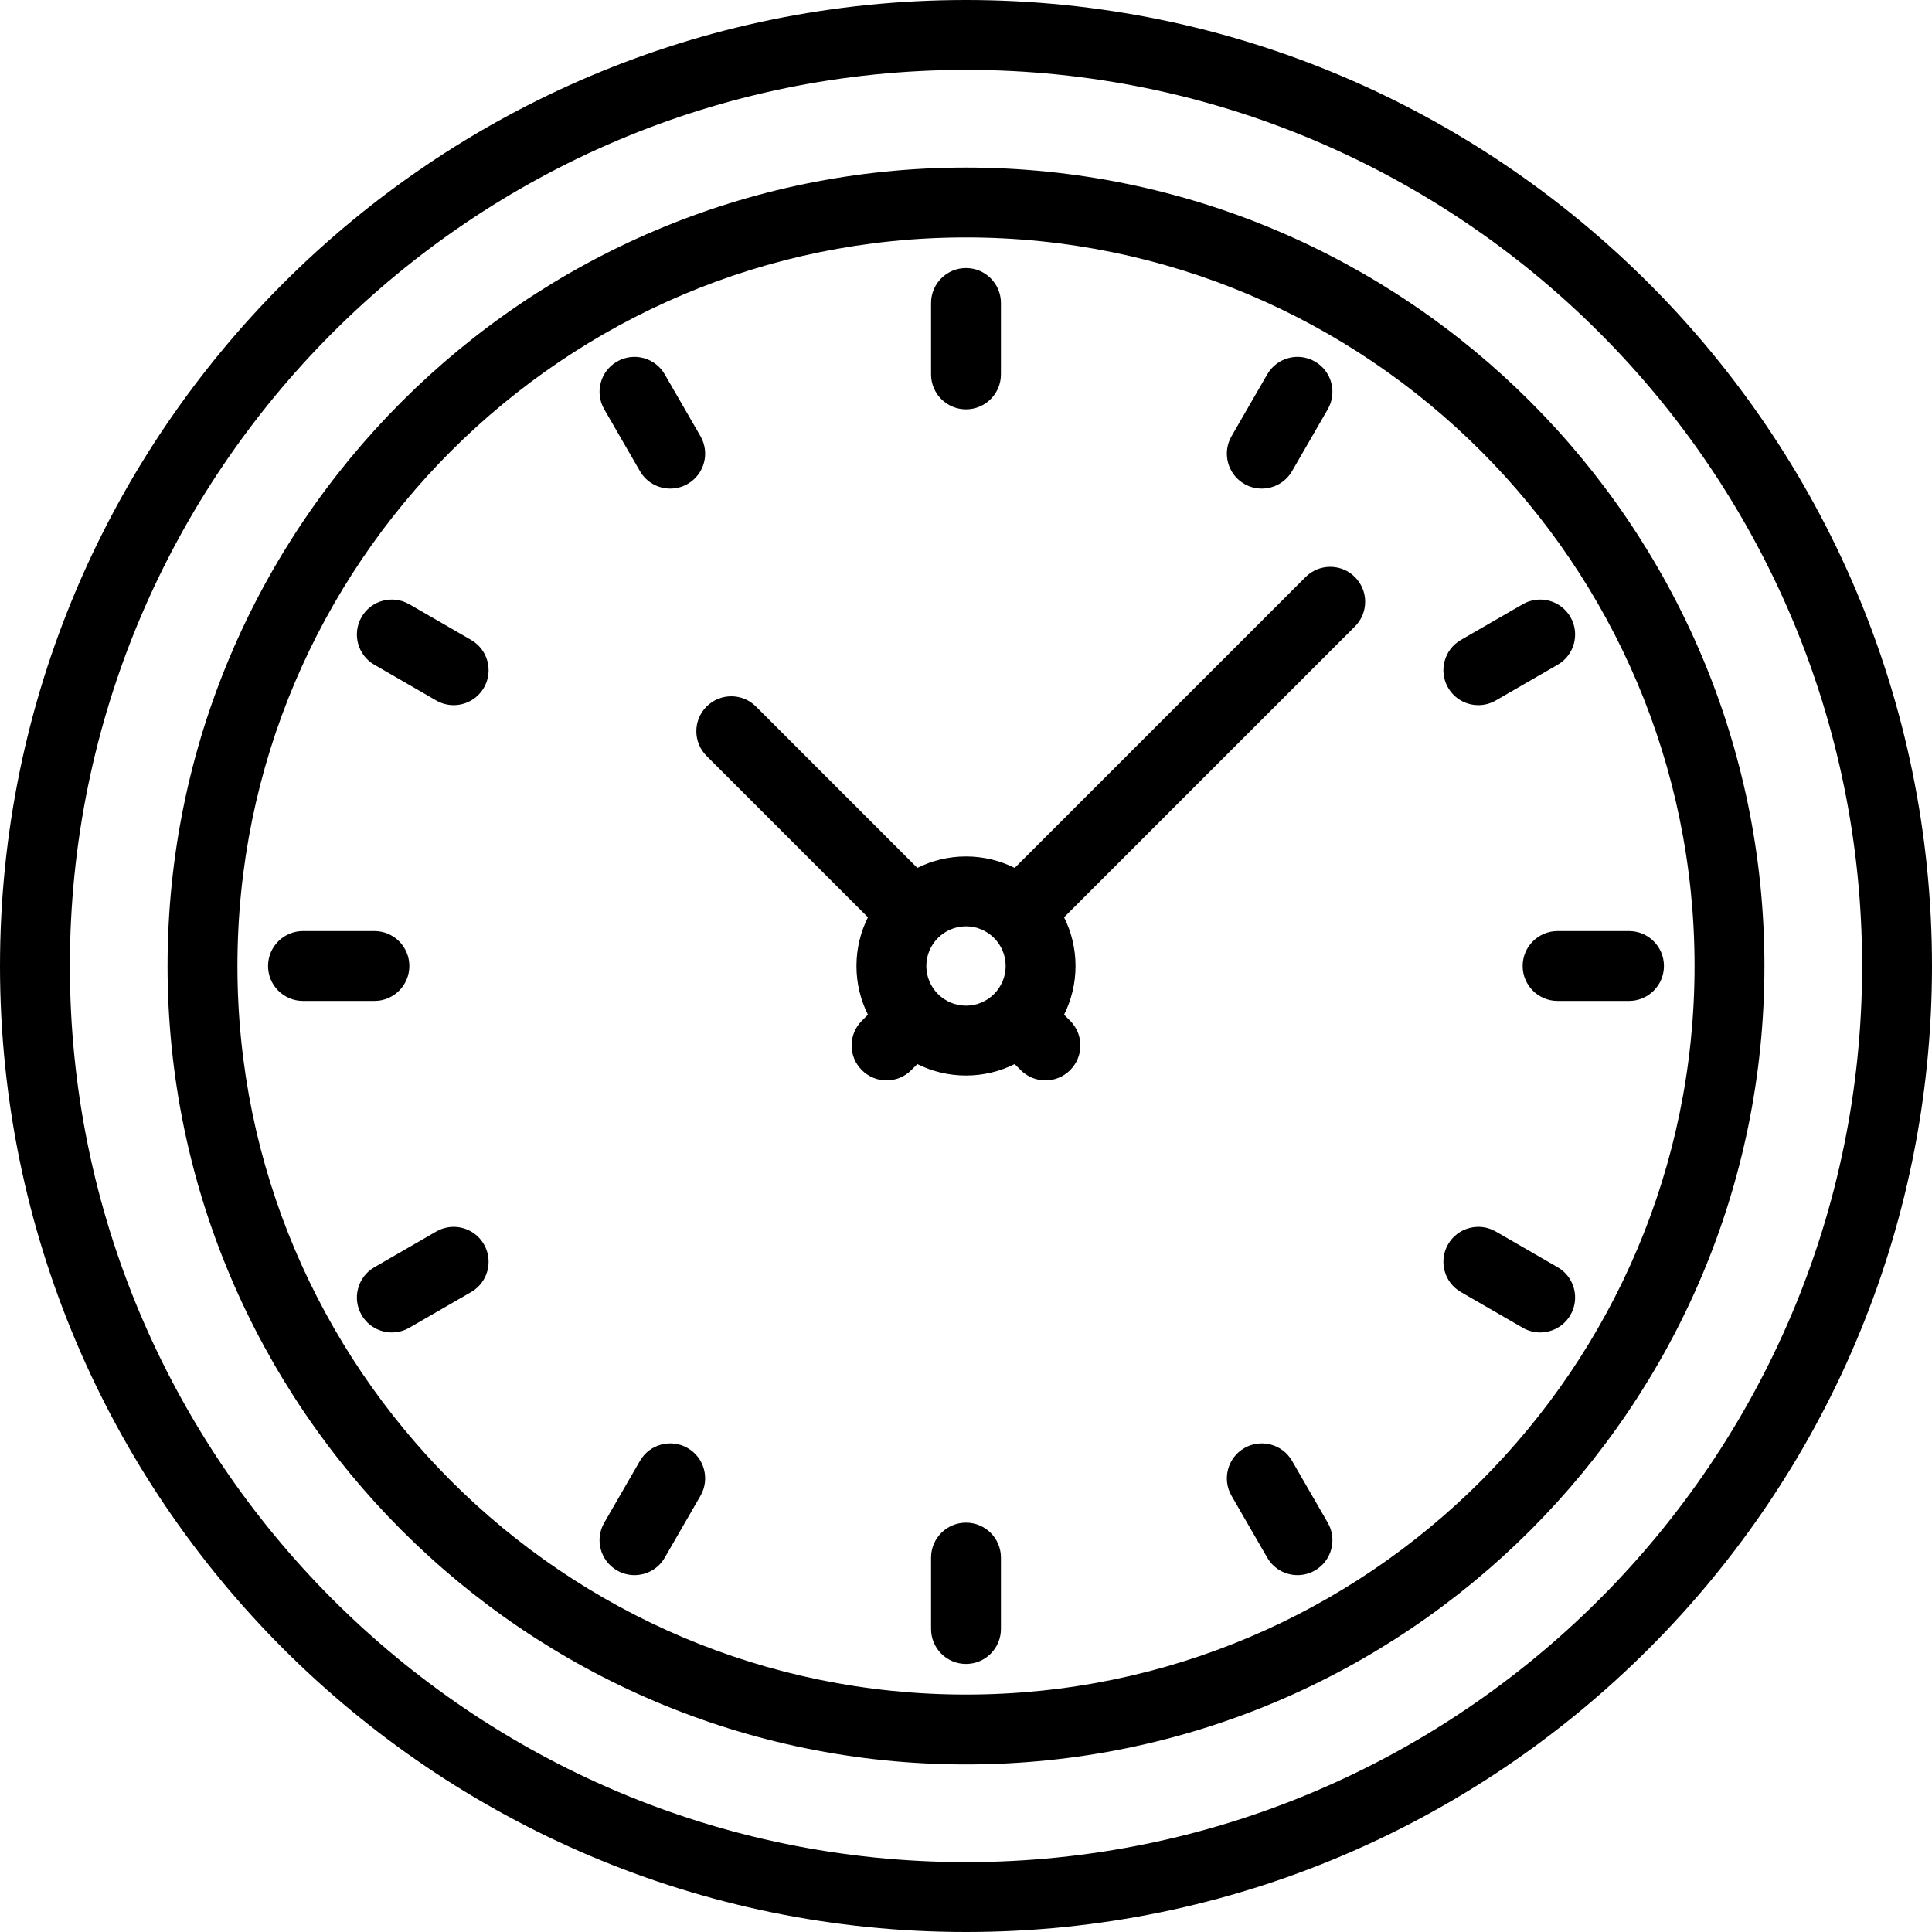 <?xml version="1.0" encoding="iso-8859-1"?>
<!-- Uploaded to: SVG Repo, www.svgrepo.com, Generator: SVG Repo Mixer Tools -->
<svg fill="#000000" height="800px" width="800px" version="1.1" id="Layer_1" xmlns="http://www.w3.org/2000/svg" xmlns:xlink="http://www.w3.org/1999/xlink" 
	 viewBox="0 0 512.001 512.001" xml:space="preserve">
<g>
	<g>
		<path d="M256,44.405c-116.674,0-211.594,94.922-211.594,211.594S139.326,467.594,256,467.594s211.594-94.922,211.594-211.594
			S372.674,44.405,256,44.405z M256,449.078c-106.464,0-193.078-86.615-193.078-193.078S149.537,62.922,256,62.922
			s193.078,86.615,193.078,193.078S362.464,449.078,256,449.078z"/>
	</g>
</g>
<g>
	<g>
		<path d="M256,0C114.842,0,0.001,114.841,0.001,256.001S114.842,512.001,256,512.001c141.16,0,256.001-114.841,256.001-256.001
			S397.16,0,256,0z M256,493.483c-130.948,0-237.482-106.534-237.482-237.482S125.052,18.517,256,18.517
			c130.949,0,237.484,106.534,237.484,237.484S386.949,493.483,256,493.483z"/>
	</g>
</g>
<g>
	<g>
		<path d="M359.073,152.929c-3.614-3.616-9.477-3.616-13.091,0l-77.076,77.076c-3.89-1.939-8.27-3.036-12.904-3.036
			c-4.632,0-9.009,1.096-12.899,3.033l-42.762-42.763c-3.615-3.616-9.477-3.616-13.093,0c-3.616,3.616-3.616,9.477,0,13.093
			l42.761,42.761c-1.939,3.89-3.037,8.271-3.037,12.905c0,4.633,1.097,9.014,3.036,12.904l-1.608,1.609
			c-3.616,3.616-3.616,9.477,0,13.093c1.807,1.808,4.177,2.712,6.546,2.712c2.369,0,4.739-0.904,6.546-2.712l1.608-1.609
			c3.889,1.938,8.268,3.034,12.9,3.034c4.63,0,9.009-1.096,12.898-3.033l1.607,1.607c1.807,1.808,4.177,2.712,6.546,2.712
			c2.369,0,4.739-0.904,6.546-2.712c3.616-3.616,3.616-9.477,0-13.093l-1.605-1.605c1.939-3.891,3.037-8.272,3.037-12.906
			c0-4.632-1.096-9.012-3.034-12.9l77.077-77.077C362.688,162.406,362.688,156.545,359.073,152.929z M256,266.513
			c-5.796,0-10.513-4.716-10.513-10.513s4.716-10.514,10.513-10.514c5.797,0,10.514,4.717,10.514,10.514
			S261.798,266.513,256,266.513z"/>
	</g>
</g>
<g>
	<g>
		<path d="M256,71.036c-5.113,0-9.258,4.145-9.258,9.258v18.928c0,5.114,4.145,9.26,9.258,9.26s9.258-4.145,9.258-9.258V80.294
			C265.258,75.181,261.113,71.036,256,71.036z"/>
	</g>
</g>
<g>
	<g>
		<path d="M256,403.519c-5.113,0-9.258,4.145-9.258,9.258v18.928c0,5.113,4.145,9.258,9.258,9.258s9.258-4.145,9.258-9.258v-18.928
			C265.258,407.664,261.114,403.519,256,403.519z"/>
	</g>
</g>
<g>
	<g>
		<path d="M185.629,115.598l-9.465-16.392c-2.557-4.429-8.219-5.945-12.647-3.389c-4.428,2.557-5.945,8.219-3.389,12.647
			l9.465,16.392c1.715,2.97,4.827,4.63,8.026,4.63c1.57,0,3.163-0.4,4.621-1.242C186.669,125.688,188.186,120.026,185.629,115.598z"
			/>
	</g>
</g>
<g>
	<g>
		<path d="M351.872,403.536l-9.465-16.392c-2.557-4.429-8.221-5.945-12.647-3.389c-4.428,2.557-5.945,8.219-3.389,12.647
			l9.465,16.392c1.715,2.97,4.827,4.63,8.026,4.63c1.57,0,3.164-0.4,4.621-1.242C352.912,413.627,354.429,407.964,351.872,403.536z"
			/>
	</g>
</g>
<g>
	<g>
		<path d="M124.858,169.594l-16.392-9.465c-4.428-2.558-10.091-1.039-12.647,3.389s-1.039,10.09,3.389,12.647l16.392,9.465
			c1.458,0.842,3.05,1.242,4.621,1.242c3.2,0,6.312-1.66,8.026-4.63C130.803,177.813,129.286,172.151,124.858,169.594z"/>
	</g>
</g>
<g>
	<g>
		<path d="M412.795,335.835l-16.392-9.465c-4.429-2.558-10.091-1.039-12.647,3.389c-2.557,4.428-1.039,10.091,3.389,12.647
			l16.392,9.465c1.458,0.842,3.05,1.242,4.621,1.242c3.2,0,6.312-1.66,8.026-4.63C418.741,344.054,417.223,338.391,412.795,335.835z
			"/>
	</g>
</g>
<g>
	<g>
		<path d="M431.706,246.742h-18.928c-5.113,0-9.258,4.145-9.258,9.258s4.145,9.258,9.258,9.258h18.928
			c5.113,0,9.258-4.145,9.258-9.258S436.819,246.742,431.706,246.742z"/>
	</g>
</g>
<g>
	<g>
		<path d="M99.223,246.742H80.295c-5.113,0-9.258,4.145-9.258,9.258s4.145,9.258,9.258,9.258h18.928
			c5.114,0,9.258-4.145,9.258-9.258S104.336,246.742,99.223,246.742z"/>
	</g>
</g>
<g>
	<g>
		<path d="M416.184,163.518c-2.557-4.429-8.218-5.945-12.647-3.389l-16.392,9.465c-4.428,2.557-5.945,8.219-3.389,12.647
			c1.715,2.97,4.827,4.63,8.026,4.63c1.57,0,3.163-0.4,4.621-1.242l16.392-9.465C417.223,173.609,418.741,167.946,416.184,163.518z"
			/>
	</g>
</g>
<g>
	<g>
		<path d="M128.247,329.76c-2.557-4.429-8.22-5.945-12.647-3.389l-16.392,9.465c-4.428,2.557-5.945,8.219-3.389,12.647
			c1.715,2.97,4.827,4.63,8.026,4.63c1.57,0,3.163-0.4,4.621-1.242l16.392-9.465C129.286,339.85,130.803,334.188,128.247,329.76z"/>
	</g>
</g>
<g>
	<g>
		<path d="M348.482,95.817c-4.429-2.557-10.091-1.039-12.647,3.389l-9.465,16.392c-2.557,4.428-1.039,10.091,3.389,12.647
			c1.458,0.842,3.05,1.242,4.621,1.242c3.2,0,6.312-1.66,8.026-4.63l9.465-16.392C354.428,104.036,352.91,98.373,348.482,95.817z"/>
	</g>
</g>
<g>
	<g>
		<path d="M182.241,383.755c-4.429-2.558-10.091-1.041-12.647,3.389l-9.465,16.392c-2.557,4.428-1.039,10.091,3.389,12.647
			c1.458,0.842,3.05,1.242,4.621,1.242c3.2,0,6.312-1.66,8.026-4.63l9.465-16.392C188.187,391.974,186.67,386.311,182.241,383.755z"
			/>
	</g>
</g>
</svg>